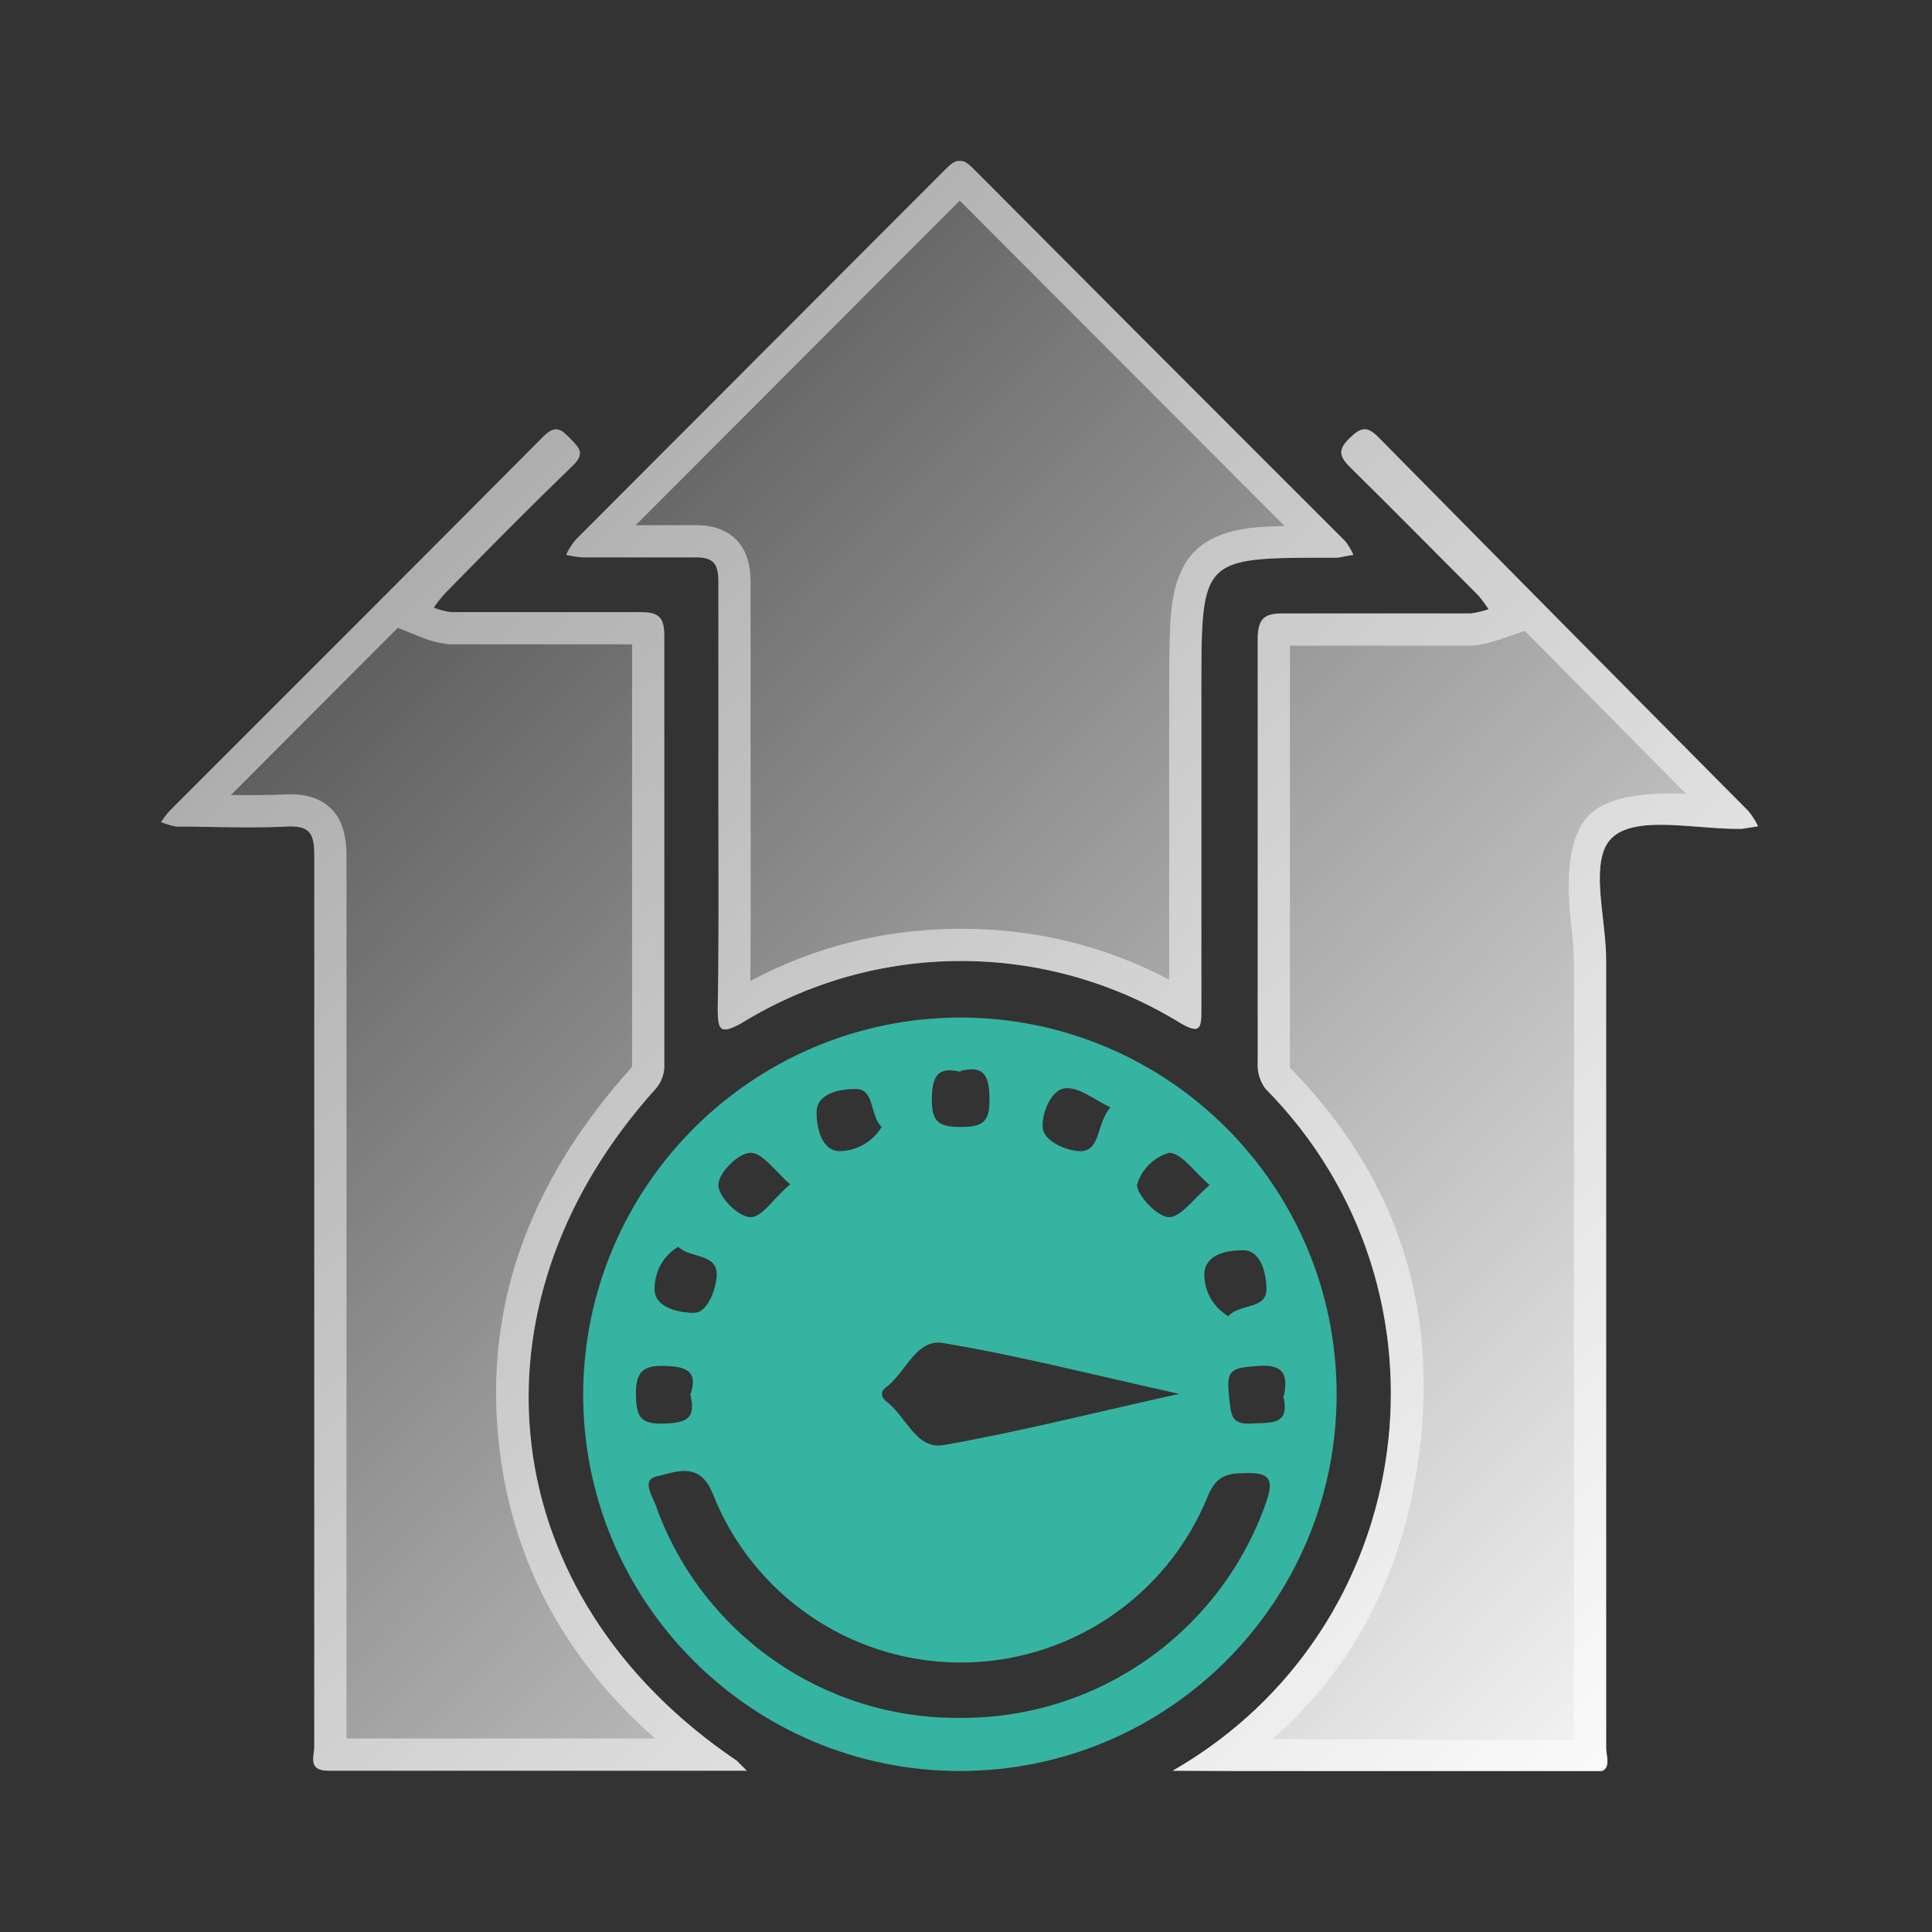<svg xmlns="http://www.w3.org/2000/svg" xmlns:xlink="http://www.w3.org/1999/xlink" fill="none" version="1.1" width="60" height="60" viewBox="0 0 60 60"><rect x="0" y="0" width="60" height="60" fill="#333333" stroke="none"/><defs><clipPath id="master_svg0_822_24232"><rect x="5" y="5" width="49.59" height="50" rx="0"/></clipPath><linearGradient x1="0" y1="0" x2="0.991" y2="1.009" id="master_svg1_470_25225"><stop offset="0%" stop-color="#FFFFFF" stop-opacity="0"/><stop offset="100%" stop-color="#FFFFFF" stop-opacity="1"/></linearGradient></defs><g><g clip-path="url(#master_svg0_822_24232)"><g><g><path d="M22.31,24.75L22.31,18.06C22.31,17.5,22.15,17.3,21.58,17.31L18.08,17.31C17.911,17.297,17.744,17.27,17.58,17.23C17.66,17.061,17.761,16.903,17.88,16.76Q23.63,11,29.38,5.24C29.7,4.92,29.89,4.89,30.23,5.24Q35.99,11.03,41.78,16.81C41.881,16.939,41.965,17.08,42.03,17.23L41.54,17.32L41.31,17.32C37.31,17.32,37.31,17.32,37.31,21.39L37.31,31.39C37.31,31.96,37.25,32.11,36.67,31.78C32.486,29.199,27.204,29.199,23.02,31.78C22.38,32.13,22.29,32.01,22.29,31.35C22.32,29.729,22.316,28.064,22.313,26.404L22.313,26.404C22.311,25.851,22.31,25.299,22.31,24.75ZM36.42,54.991C44.095,50.584,45.52,40.106,39.3,33.811C39.125,33.575,39.039,33.284,39.06,32.991L39.06,19.841C39.06,19.171,39.3,19.041,39.9,19.051L45.68,19.051C45.867,19.025,46.051,18.982,46.23,18.921C46.135,18.775,46.031,18.635,45.92,18.501C44.59,17.171,43.28,15.841,41.92,14.501C41.56,14.141,41.57,13.941,41.92,13.601C42.27,13.261,42.46,13.221,42.83,13.601Q48.54,19.391,54.3,25.191C54.417,25.336,54.518,25.493,54.6,25.661L54.09,25.741L53.94,25.741C53.575,25.741,53.177,25.709,52.775,25.678C51.703,25.594,50.608,25.509,50.07,26.011C49.551,26.495,49.667,27.52,49.782,28.542C49.831,28.976,49.88,29.41,49.88,29.801L49.88,54.291C49.88,54.349,49.889,54.416,49.899,54.484C49.937,54.752,49.98,55.051,49.47,55.051L36.42,54.991ZM10.19,54.99L23.19,54.99L22.88,54.68C15.34,49.59,14.27,40.59,20.34,33.84C20.546,33.618,20.651,33.321,20.63,33.02L20.63,19.72C20.63,19.12,20.4,19.01,19.87,19.01L14.01,19.01C13.825,18.987,13.643,18.94,13.47,18.87C13.569,18.727,13.675,18.59,13.79,18.46C15.09,17.13,16.42,15.78,17.79,14.46C18.167,14.092,18.002,13.921,17.737,13.647C17.728,13.638,17.719,13.629,17.71,13.62C17.43,13.33,17.25,13.18,16.87,13.56C13.02,17.44,9.14,21.3,5.27,25.18C5.172,25.29,5.082,25.407,5,25.53C5.151,25.593,5.309,25.64,5.47,25.67C5.85,25.67,6.231,25.676,6.612,25.683C7.374,25.696,8.137,25.71,8.89,25.67C9.62,25.63,9.76,25.88,9.76,26.56L9.76,54.24C9.76,54.298,9.752,54.362,9.744,54.427C9.71,54.697,9.674,54.99,10.19,54.99Z" fill-rule="evenodd" fill="url(#master_svg1_470_25225)" fill-opacity="1"/><path d="M20.63,33.02L20.63,19.72C20.63,19.12,20.4,19.01,19.87,19.01L14.01,19.01C13.825,18.987,13.643,18.94,13.47,18.87C13.569,18.727,13.675,18.59,13.79,18.46C13.863,18.385,13.937,18.31,14.01,18.235C14.047,18.197,14.084,18.16,14.12,18.122C14.157,18.085,14.194,18.047,14.23,18.01C15.39,16.826,16.574,15.631,17.79,14.46C18.167,14.092,18.002,13.921,17.737,13.647C17.728,13.638,17.719,13.629,17.71,13.62C17.43,13.33,17.25,13.18,16.87,13.56C13.188,17.27,9.479,20.962,5.777,24.671C5.726,24.722,5.675,24.773,5.625,24.824C5.573,24.876,5.522,24.928,5.47,24.979C5.403,25.046,5.337,25.113,5.27,25.18C5.172,25.29,5.082,25.407,5,25.53C5.151,25.593,5.309,25.64,5.47,25.67C5.567,25.67,5.665,25.67,5.762,25.671C5.783,25.671,5.804,25.671,5.825,25.671C5.946,25.673,6.067,25.674,6.188,25.676C6.329,25.678,6.471,25.681,6.612,25.683L6.612,25.683C7.374,25.696,8.137,25.71,8.89,25.67C9.62,25.63,9.76,25.88,9.76,26.56L9.76,54.24C9.76,54.298,9.752,54.362,9.744,54.427C9.71,54.697,9.674,54.99,10.19,54.99L23.19,54.99L22.88,54.68C22.55,54.457,22.233,54.227,21.928,53.99C15.26,48.806,14.536,40.294,20.34,33.84C20.546,33.618,20.651,33.321,20.63,33.02ZM20.346,53.99Q16.154,50.297,15.513,45.002Q14.736,38.576,19.596,33.171Q19.635,33.129,19.632,33.09L19.63,33.055L19.63,20.01L13.948,20.01L13.887,20.002Q13.478,19.951,13.096,19.797L12.355,19.498L7.171,24.691Q8.256,24.702,8.837,24.671Q9.846,24.616,10.347,25.182Q10.76,25.647,10.76,26.56L10.76,53.99L20.346,53.99ZM45.056,19.051L39.9,19.051C39.3,19.041,39.06,19.171,39.06,19.841L39.06,32.991C39.039,33.284,39.125,33.575,39.3,33.811C45.091,39.673,44.255,49.161,37.916,53.998C37.447,54.355,36.948,54.687,36.42,54.991L38.265,54.999L49.47,55.051C49.98,55.051,49.937,54.752,49.899,54.484C49.889,54.416,49.88,54.349,49.88,54.291L49.88,29.801C49.88,29.41,49.831,28.976,49.782,28.542C49.667,27.52,49.551,26.495,50.07,26.011C50.608,25.509,51.703,25.594,52.775,25.678C52.993,25.695,53.21,25.712,53.421,25.724C53.49,25.728,53.559,25.731,53.627,25.734C53.667,25.736,53.707,25.737,53.747,25.738C53.812,25.74,53.877,25.741,53.94,25.741L54.09,25.741L54.6,25.661C54.518,25.493,54.417,25.336,54.3,25.191Q54.194,25.084,54.09,24.979Q54.028,24.917,53.948,24.836L53.852,24.74Q48.318,19.166,42.83,13.601C42.46,13.221,42.27,13.261,41.92,13.601C41.57,13.941,41.56,14.141,41.92,14.501C43.127,15.69,44.294,16.871,45.471,18.051C45.499,18.079,45.527,18.108,45.556,18.136C45.597,18.178,45.639,18.219,45.68,18.26C45.76,18.341,45.84,18.421,45.92,18.501C46.031,18.635,46.135,18.775,46.23,18.921C46.051,18.982,45.867,19.025,45.68,19.051L45.056,19.051ZM47.354,19.593L46.553,19.867Q46.192,19.99,45.814,20.042L45.747,20.051L40.06,20.051L40.06,33.026L40.057,33.061Q40.053,33.124,40.08,33.178Q45.015,38.228,44.061,45.244Q43.325,50.656,39.525,54.005L48.88,54.048L48.88,29.801Q48.88,29.466,48.788,28.654L48.788,28.654Q48.501,26.107,49.388,25.279Q50.164,24.556,52.359,24.651L47.354,19.593ZM22.31,18.06L22.31,24.75C22.31,25.299,22.311,25.851,22.313,26.404L22.313,26.404C22.316,28.064,22.32,29.729,22.29,31.35C22.29,32.01,22.38,32.13,23.02,31.78C27.084,29.273,32.183,29.201,36.306,31.564L36.307,31.564C36.429,31.634,36.55,31.706,36.67,31.78C37.25,32.11,37.31,31.96,37.31,31.39L37.31,21.39C37.31,17.473,37.31,17.326,40.876,17.32C40.958,17.32,41.042,17.32,41.127,17.32C41.174,17.32,41.221,17.32,41.269,17.32L41.54,17.32L42.03,17.23C41.965,17.08,41.881,16.939,41.78,16.81Q41.657,16.687,41.54,16.57Q41.449,16.48,41.371,16.402Q41.365,16.395,41.289,16.32Q35.746,10.785,30.23,5.24C29.89,4.89,29.7,4.92,29.38,5.24Q23.846,10.784,18.329,16.31L18.142,16.498L18.08,16.56L17.88,16.76C17.761,16.903,17.66,17.061,17.58,17.23C17.744,17.27,17.911,17.297,18.08,17.31L21.58,17.31C22.15,17.3,22.31,17.5,22.31,18.06ZM19.742,16.31L21.563,16.31Q22.427,16.295,22.889,16.788Q23.31,17.237,23.31,18.06L23.31,24.748L23.31,24.75L23.313,26.402L23.313,26.404Q23.318,28.928,23.302,30.465Q26.344,28.844,29.845,28.844Q33.302,28.844,36.31,30.424L36.31,21.39Q36.31,19.555,36.378,18.929Q36.51,17.725,37.097,17.128Q37.689,16.525,38.885,16.39Q39.218,16.352,39.893,16.335L29.805,6.23L19.742,16.31Z" fill-rule="evenodd" fill="#FFFFFF" fill-opacity="0.5"/></g><g><path d="M29.83,31.6C36.289,31.611,41.517,36.854,41.51,43.313C41.503,49.772,36.263,55.004,29.803,55C23.344,54.996,18.11,49.759,18.11,43.3C18.132,36.84,23.37,31.611,29.83,31.6ZM29.83,53.35C34.097,53.373,37.908,50.686,39.32,46.66C39.57,45.95,39.44,45.72,38.67,45.75C38.09,45.75,37.75,45.85,37.5,46.49C36.216,49.625,33.151,51.662,29.763,51.631C26.374,51.6,23.347,49.508,22.12,46.35C21.7,45.35,20.93,45.74,20.4,45.85C19.87,45.96,20.32,46.54,20.4,46.85C21.849,50.787,25.615,53.388,29.81,53.35L29.83,53.35ZM36.63,43.29C33.88,42.68,31.63,42.1,29.29,41.71C28.45,41.56,28.13,42.63,27.52,43.08C27.34,43.21,27.35,43.38,27.52,43.52C28.13,43.96,28.44,45.02,29.29,44.88C31.59,44.48,33.86,43.9,36.61,43.29L36.63,43.29ZM29.84,33.29C29.12,33.11,28.95,33.42,28.94,34.12C28.93,34.82,29.13,35,29.83,35C30.53,35,30.74,34.84,30.73,34.12C30.72,33.4,30.56,33.07,29.82,33.26L29.84,33.29ZM21.45,43.29C21.68,42.57,21.31,42.44,20.64,42.42C19.97,42.4,19.74,42.6,19.75,43.31C19.76,44.02,19.9,44.23,20.62,44.21C21.34,44.19,21.63,44.05,21.43,43.27L21.45,43.29ZM39.87,43.36C40.01,42.7,39.87,42.36,39.08,42.42C38.29,42.48,38.08,42.51,38.16,43.27C38.24,44.03,38.22,44.27,39,44.2C39.58,44.19,40.06,44.19,39.85,43.34L39.87,43.36ZM27.4,35.02C26.99,34.65,27.19,33.79,26.54,33.82C26.14,33.82,25.33,33.93,25.36,34.58C25.36,34.98,25.5,35.74,26.07,35.75C26.607,35.742,27.101,35.459,27.38,35L27.4,35.02ZM34.51,34.4C33.98,34.16,33.51,33.74,33.06,33.8C32.61,33.86,32.32,34.67,32.39,35.07C32.46,35.47,33.19,35.77,33.6,35.75C34.19,35.69,34.05,34.89,34.49,34.38L34.51,34.4ZM21.06,38.72C20.595,39,20.317,39.508,20.33,40.05C20.33,40.63,21.15,40.78,21.57,40.77C21.99,40.76,22.25,39.99,22.26,39.58C22.26,38.91,21.42,39.09,21.04,38.7L21.06,38.72ZM38.14,40.88C38.5,40.47,39.36,40.68,39.33,40.01C39.33,39.61,39.18,38.84,38.63,38.83C38.08,38.82,37.43,38.96,37.4,39.56C37.395,40.09,37.669,40.583,38.12,40.86L38.14,40.88ZM24.56,36.8C24.08,36.38,23.68,35.8,23.31,35.8C22.94,35.8,22.31,36.42,22.31,36.8C22.31,37.18,22.94,37.8,23.31,37.8C23.68,37.8,24.04,37.19,24.54,36.78L24.56,36.8ZM37.56,36.8C37.08,36.38,36.68,35.8,36.31,35.8C35.827,35.939,35.449,36.317,35.31,36.8C35.31,37.11,35.94,37.8,36.31,37.8C36.68,37.8,37.1,37.19,37.59,36.78L37.56,36.8Z" fill="#35B4A1" fill-opacity="1"/></g></g></g></g></svg>